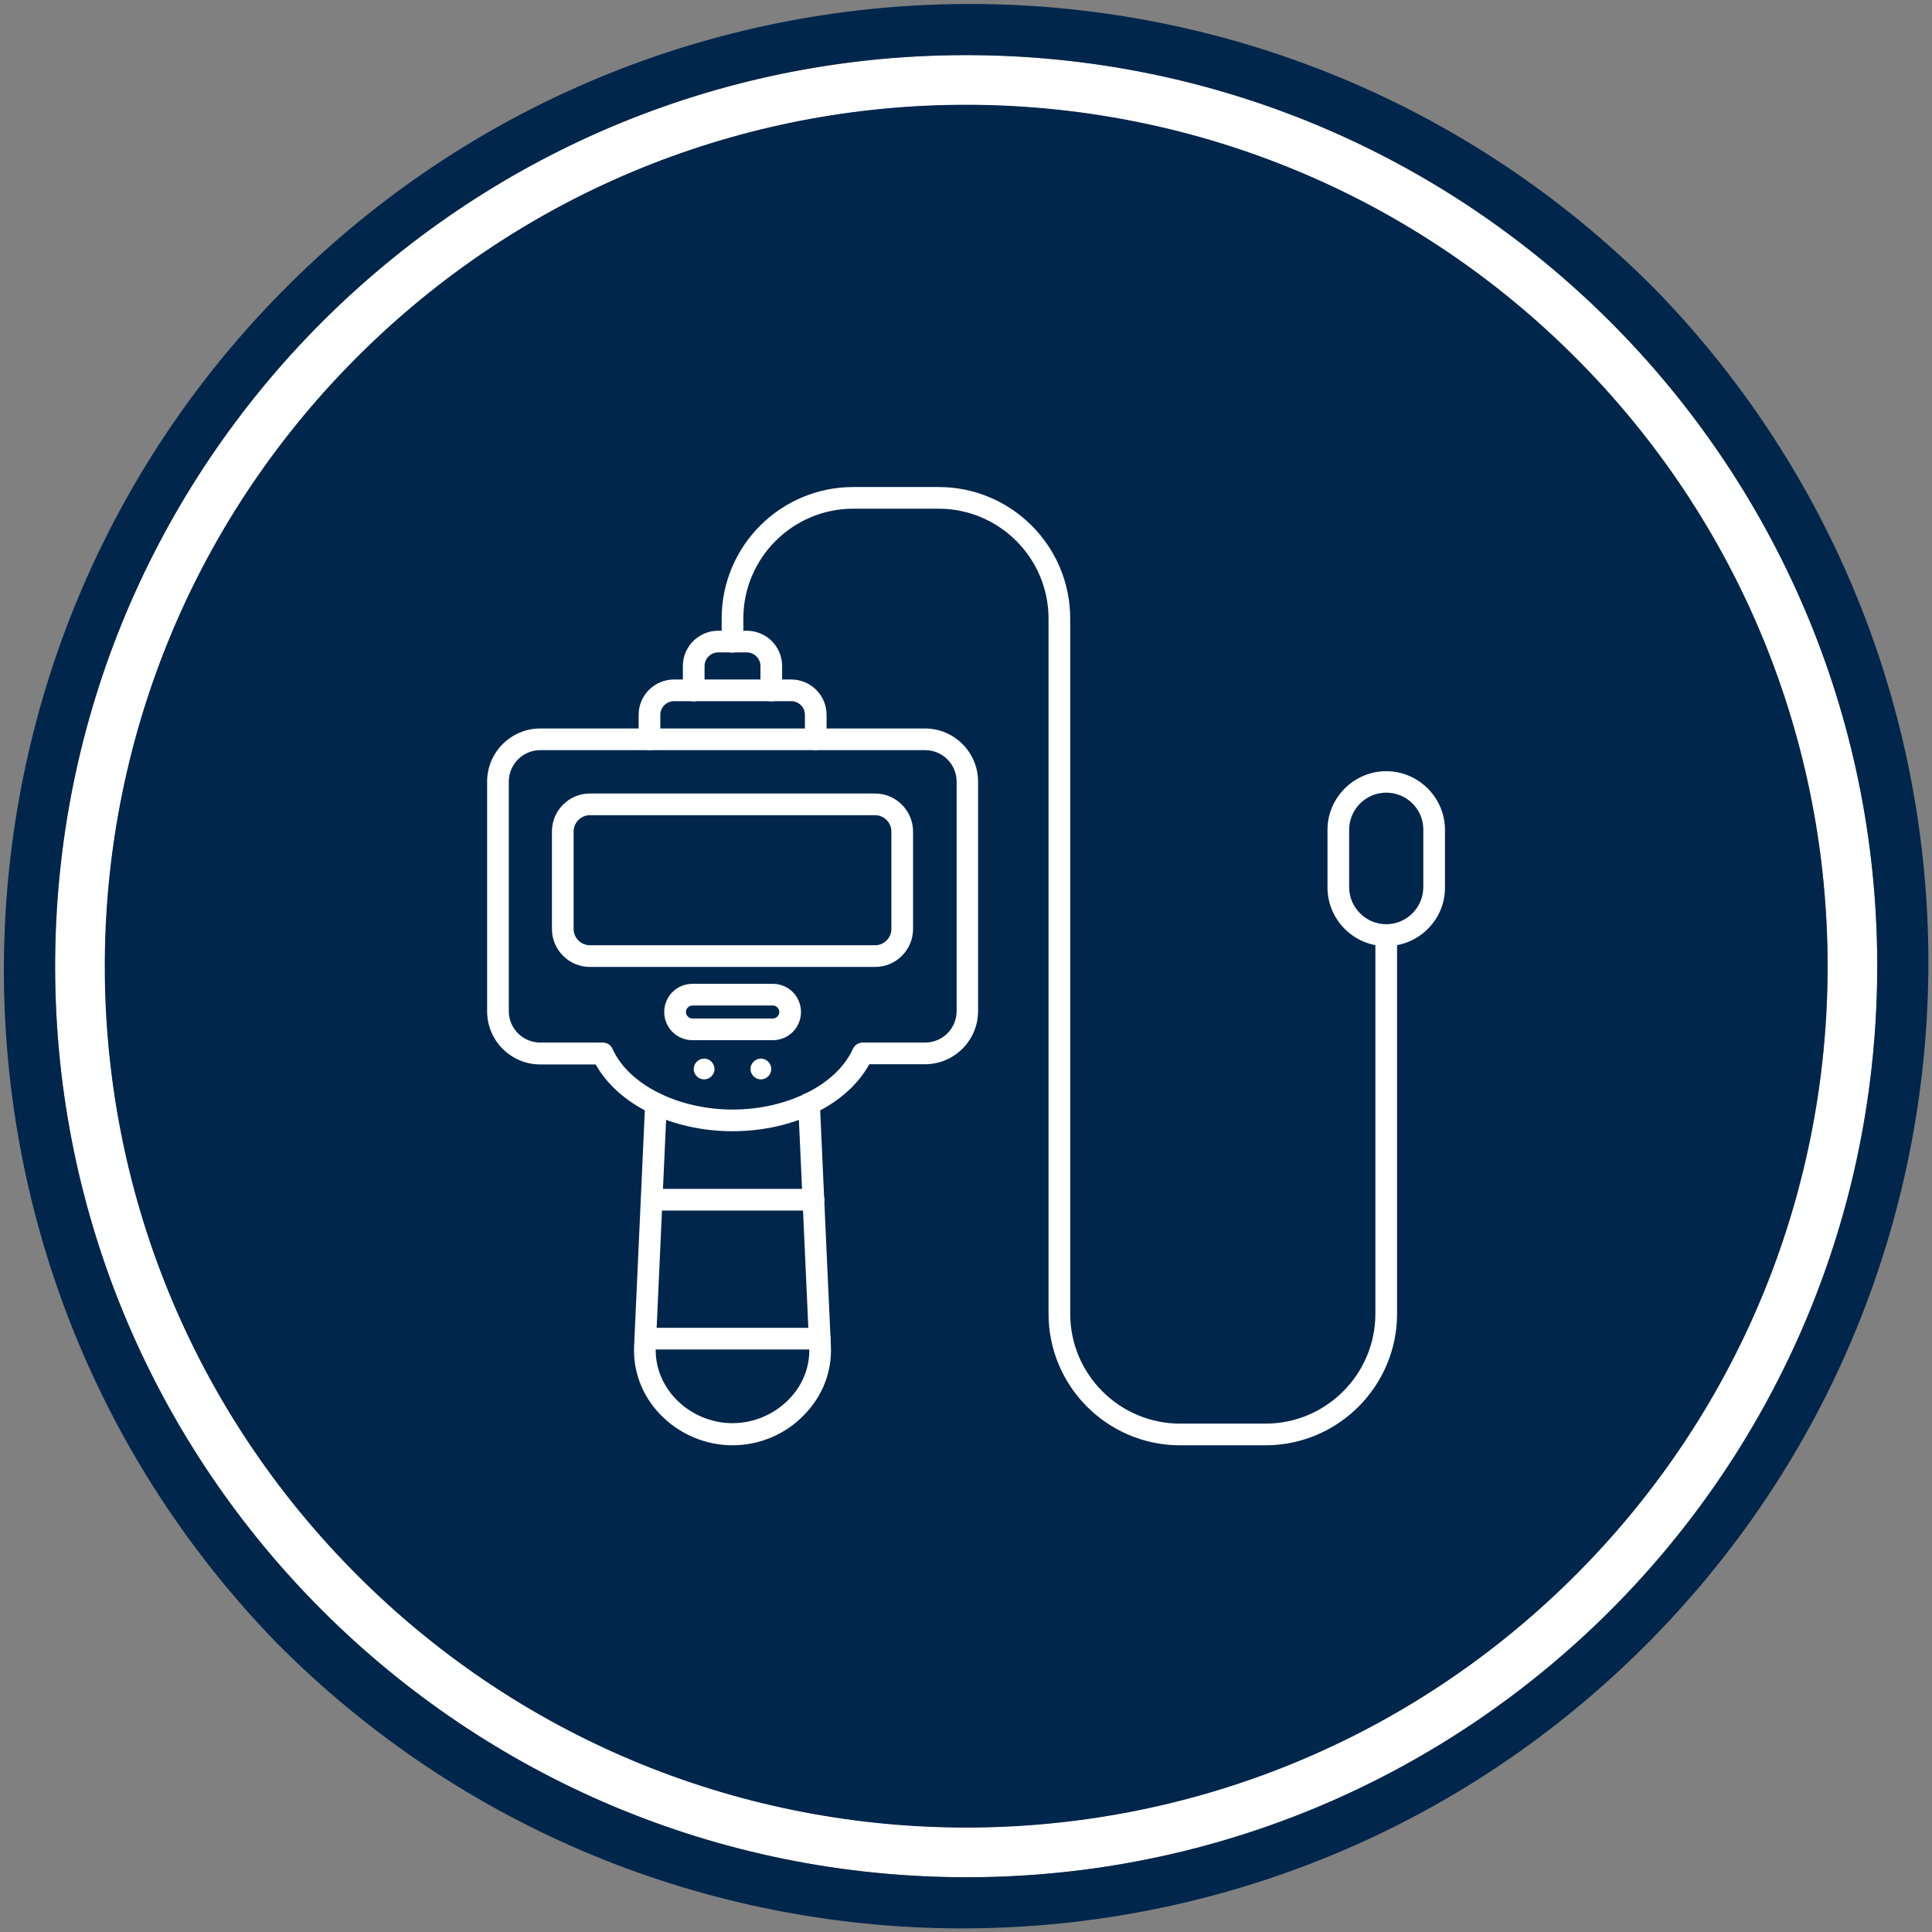 <svg xmlns="http://www.w3.org/2000/svg" xmlns:xlink="http://www.w3.org/1999/xlink" width="500" zoomAndPan="magnify" viewBox="0 0 375 375" height="500" preserveAspectRatio="xMidYMid meet" version="1.0"><rect x="0" y="0" width="375" height="375" fill="#808080" stroke="none"/><defs><clipPath id="2c022ec82e"><path d="M 94.531 141 L 190 141 L 190 220 L 94.531 220 Z M 94.531 141 " clip-rule="nonzero"/></clipPath><clipPath id="5eaccd3ffe"><path d="M 123 212 L 162 212 L 162 280.531 L 123 280.531 Z M 123 212 " clip-rule="nonzero"/></clipPath><clipPath id="d28090b3ee"><path d="M 140 94.531 L 272 94.531 L 272 280.531 L 140 280.531 Z M 140 94.531 " clip-rule="nonzero"/></clipPath><clipPath id="1ac1417d79"><path d="M 257 149 L 280.531 149 L 280.531 184 L 257 184 Z M 257 149 " clip-rule="nonzero"/></clipPath></defs><path fill="#ffffff" d="M 189.367 10.707 C 91.703 9.703 11.715 88.035 10.707 185.703 C 9.703 283.371 88.035 363.285 185.703 364.363 C 283.371 365.441 363.285 287.035 364.363 189.367 C 365.441 91.703 287.035 11.715 189.367 10.707 Z M 185.773 354.66 C 93.5 353.727 19.402 278.125 20.41 185.773 C 21.418 93.426 96.949 19.402 189.297 20.41 C 281.645 21.418 355.668 96.949 354.734 189.297 C 353.801 281.645 278.125 355.598 185.773 354.66 Z M 185.773 354.66 " fill-opacity="1" fill-rule="nonzero"/><path fill="#00264b" d="M 321.461 56.344 C 248.586 -17.246 129.863 -17.824 56.273 55.051 C -16.672 127.348 -17.895 244.922 53.539 318.727 C 126.414 392.32 245.137 392.895 318.727 320.023 C 391.746 247.723 392.965 130.078 321.461 56.344 Z M 185.703 364.363 C 88.035 363.285 9.703 283.297 10.707 185.703 C 11.715 88.109 91.703 9.703 189.367 10.707 C 287.035 11.715 365.371 91.703 364.363 189.367 C 363.359 287.035 283.371 365.371 185.703 364.363 Z M 185.703 364.363 " fill-opacity="1" fill-rule="nonzero"/><path fill="#00264b" d="M 306.941 70.574 C 242.336 4.598 136.547 3.449 70.574 68.059 C 4.598 132.664 3.449 238.453 68.059 304.426 C 68.059 304.426 68.129 304.5 68.129 304.5 C 132.664 370.473 238.523 371.621 304.5 307.016 C 370.473 242.406 371.621 136.617 307.016 70.645 C 307.016 70.645 306.941 70.574 306.941 70.574 Z M 306.941 70.574 " fill-opacity="1" fill-rule="nonzero"/><path fill="#231f20" d="M 206.328 238.023 L 206.473 237.734 Z M 206.328 238.023 " fill-opacity="1" fill-rule="nonzero"/><path fill="#231f20" d="M 211.504 214.234 C 211.504 214.738 211.504 215.168 211.43 215.672 C 211.43 215.242 211.43 214.738 211.504 214.234 Z M 211.504 214.234 " fill-opacity="1" fill-rule="nonzero"/><path fill="#231f20" d="M 207.191 236.656 L 207.262 236.512 Z M 207.191 236.656 " fill-opacity="1" fill-rule="nonzero"/><path fill="#231f20" d="M 207.91 235.434 C 207.91 235.363 207.98 235.363 207.98 235.293 C 207.98 235.363 207.91 235.363 207.91 235.434 Z M 207.91 235.434 " fill-opacity="1" fill-rule="nonzero"/><path fill="#231f20" d="M 252.609 156.527 L 252.469 153.293 Z M 252.609 156.527 " fill-opacity="1" fill-rule="nonzero"/><path fill="#231f20" d="M 211.359 217.398 L 211.43 216.535 Z M 211.359 217.398 " fill-opacity="1" fill-rule="nonzero"/><g clip-path="url(#2c022ec82e)"><path fill="#ffffff" d="M 142.176 219.57 C 130.398 219.57 119.965 214.395 115.629 206.609 L 104.859 206.609 C 99.18 206.609 94.551 201.984 94.551 196.305 L 94.551 151.707 C 94.551 146.027 99.18 141.398 104.859 141.398 L 179.539 141.398 C 185.219 141.398 189.844 146.027 189.844 151.707 L 189.844 196.262 C 189.844 201.941 185.219 206.57 179.539 206.57 L 168.727 206.57 C 164.434 214.395 154 219.57 142.176 219.57 Z M 104.859 145.605 C 101.492 145.605 98.758 148.34 98.758 151.707 L 98.758 196.262 C 98.758 199.625 101.492 202.359 104.859 202.359 L 116.977 202.359 C 117.816 202.359 118.574 202.824 118.91 203.625 C 122.023 210.523 131.617 215.363 142.219 215.363 C 152.82 215.363 162.414 210.523 165.527 203.625 C 165.863 202.867 166.621 202.359 167.461 202.359 L 179.578 202.359 C 182.945 202.359 185.68 199.625 185.68 196.262 L 185.68 151.707 C 185.68 148.34 182.945 145.605 179.578 145.605 Z M 104.859 145.605 " fill-opacity="1" fill-rule="nonzero"/></g><path fill="#ffffff" d="M 169.859 187.68 L 114.496 187.68 C 110.414 187.68 107.133 184.355 107.133 180.316 L 107.133 161.383 C 107.133 157.344 110.414 154.02 114.496 154.02 L 169.859 154.02 C 173.898 154.02 177.223 157.344 177.223 161.383 L 177.223 180.316 C 177.223 184.355 173.941 187.68 169.859 187.68 Z M 114.496 158.227 C 112.77 158.227 111.34 159.66 111.34 161.383 L 111.34 180.316 C 111.34 182.039 112.77 183.473 114.496 183.473 L 169.859 183.473 C 171.586 183.473 173.016 182.039 173.016 180.316 L 173.016 161.383 C 173.016 159.66 171.586 158.227 169.859 158.227 Z M 114.496 158.227 " fill-opacity="1" fill-rule="nonzero"/><g clip-path="url(#5eaccd3ffe)"><path fill="#ffffff" d="M 142.176 280.531 C 136.918 280.531 131.785 278.344 128.125 274.516 C 124.633 270.895 122.867 266.184 123.078 261.348 L 125.223 214.141 C 125.266 212.965 126.273 212.078 127.41 212.121 C 128.59 212.164 129.473 213.172 129.43 214.309 L 127.285 261.473 C 127.117 265.176 128.504 268.75 131.156 271.527 C 134.016 274.516 138.055 276.238 142.176 276.238 C 146.301 276.238 150.34 274.516 153.199 271.527 C 155.895 268.75 157.238 265.176 157.07 261.473 L 154.926 214.309 C 154.883 213.133 155.766 212.164 156.945 212.121 C 158.082 212.078 159.09 212.965 159.133 214.141 L 161.277 261.305 C 161.488 266.141 159.723 270.855 156.23 274.473 C 152.613 278.344 147.48 280.531 142.176 280.531 Z M 142.176 280.531 " fill-opacity="1" fill-rule="nonzero"/></g><path fill="#ffffff" d="M 159.133 261.934 L 125.266 261.934 C 124.086 261.934 123.16 261.008 123.16 259.832 C 123.16 258.652 124.086 257.727 125.266 257.727 L 159.09 257.727 C 160.27 257.727 161.195 258.652 161.195 259.832 C 161.195 261.008 160.27 261.934 159.133 261.934 Z M 157.914 234.969 L 126.527 234.969 C 125.348 234.969 124.422 234.043 124.422 232.863 C 124.422 231.684 125.348 230.762 126.527 230.762 L 157.914 230.762 C 159.09 230.762 160.016 231.684 160.016 232.863 C 160.016 234.043 159.047 234.969 157.914 234.969 Z M 157.914 234.969 " fill-opacity="1" fill-rule="nonzero"/><path fill="#ffffff" d="M 136.668 209.512 C 137.762 209.512 138.684 208.59 138.684 207.492 C 138.684 206.398 137.762 205.473 136.668 205.473 C 135.57 205.473 134.648 206.398 134.648 207.492 C 134.648 208.59 135.57 209.512 136.668 209.512 Z M 136.668 209.512 " fill-opacity="1" fill-rule="evenodd"/><path fill="#ffffff" d="M 147.688 209.512 C 148.781 209.512 149.707 208.59 149.707 207.492 C 149.707 206.398 148.781 205.473 147.688 205.473 C 146.594 205.473 145.668 206.398 145.668 207.492 C 145.668 208.59 146.594 209.512 147.688 209.512 Z M 147.688 209.512 " fill-opacity="1" fill-rule="evenodd"/><path fill="#ffffff" d="M 150.004 201.898 L 134.395 201.898 C 131.363 201.898 128.926 199.457 128.926 196.43 C 128.926 193.398 131.363 190.961 134.395 190.961 L 150.004 190.961 C 153.031 190.961 155.473 193.398 155.473 196.43 C 155.473 199.457 153.031 201.898 150.004 201.898 Z M 134.395 195.168 C 133.723 195.168 133.133 195.758 133.133 196.43 C 133.133 197.102 133.723 197.691 134.395 197.691 L 150.004 197.691 C 150.676 197.691 151.266 197.102 151.266 196.43 C 151.266 195.758 150.676 195.168 150.004 195.168 Z M 134.395 195.168 " fill-opacity="1" fill-rule="nonzero"/><g clip-path="url(#d28090b3ee)"><path fill="#ffffff" d="M 245.633 280.531 L 229.055 280.531 C 214.961 280.531 203.52 269.086 203.52 254.992 L 203.52 120.07 C 203.52 108.289 193.926 98.738 182.188 98.738 L 165.613 98.738 C 153.832 98.738 144.281 108.332 144.281 120.07 L 144.281 124.57 C 144.281 125.75 143.355 126.676 142.176 126.676 C 141 126.676 140.074 125.75 140.074 124.57 L 140.074 120.07 C 140.074 105.973 151.516 94.531 165.613 94.531 L 182.188 94.531 C 196.281 94.531 207.727 105.973 207.727 120.07 L 207.727 254.992 C 207.727 266.773 217.316 276.324 229.055 276.324 L 245.633 276.324 C 257.414 276.324 266.961 266.73 266.961 254.992 L 266.961 181.535 C 266.961 180.359 267.887 179.434 269.066 179.434 C 270.246 179.434 271.172 180.359 271.172 181.535 L 271.172 254.992 C 271.172 269.047 259.727 280.531 245.633 280.531 Z M 245.633 280.531 " fill-opacity="1" fill-rule="nonzero"/></g><g clip-path="url(#1ac1417d79)"><path fill="#ffffff" d="M 269.066 183.641 C 262.754 183.641 257.664 178.508 257.664 172.238 L 257.664 161.09 C 257.664 154.82 262.797 149.688 269.066 149.688 C 275.336 149.688 280.469 154.82 280.469 161.09 L 280.469 172.238 C 280.512 178.508 275.379 183.641 269.066 183.641 Z M 269.066 153.852 C 265.113 153.852 261.871 157.094 261.871 161.047 L 261.871 172.195 C 261.871 176.152 265.113 179.391 269.066 179.391 C 273.02 179.391 276.262 176.152 276.262 172.195 L 276.262 161.047 C 276.305 157.094 273.062 153.852 269.066 153.852 Z M 269.066 153.852 " fill-opacity="1" fill-rule="nonzero"/></g><path fill="#ffffff" d="M 158.332 145.605 C 157.156 145.605 156.23 144.68 156.23 143.504 L 156.23 138.75 C 156.23 137.277 155.051 136.098 153.578 136.098 L 130.816 136.098 C 129.387 136.098 128.168 137.277 128.168 138.75 L 128.168 143.504 C 128.168 144.68 127.242 145.605 126.062 145.605 C 124.887 145.605 123.961 144.68 123.961 143.504 L 123.961 138.75 C 123.961 134.961 127.031 131.891 130.816 131.891 L 153.578 131.891 C 157.367 131.891 160.438 134.961 160.438 138.75 L 160.438 143.504 C 160.438 144.68 159.469 145.605 158.332 145.605 Z M 158.332 145.605 " fill-opacity="1" fill-rule="nonzero"/><path fill="#ffffff" d="M 149.707 136.141 C 148.531 136.141 147.605 135.215 147.605 134.035 L 147.605 129.281 C 147.605 127.852 146.426 126.633 144.953 126.633 L 139.402 126.633 C 137.969 126.633 136.75 127.809 136.75 129.281 L 136.75 134.035 C 136.75 135.215 135.824 136.141 134.648 136.141 C 133.469 136.141 132.543 135.215 132.543 134.035 L 132.543 129.281 C 132.543 125.496 135.613 122.426 139.402 122.426 L 144.953 122.426 C 148.742 122.426 151.812 125.496 151.812 129.281 L 151.812 134.035 C 151.812 135.215 150.887 136.141 149.707 136.141 Z M 149.707 136.141 " fill-opacity="1" fill-rule="nonzero"/></svg>